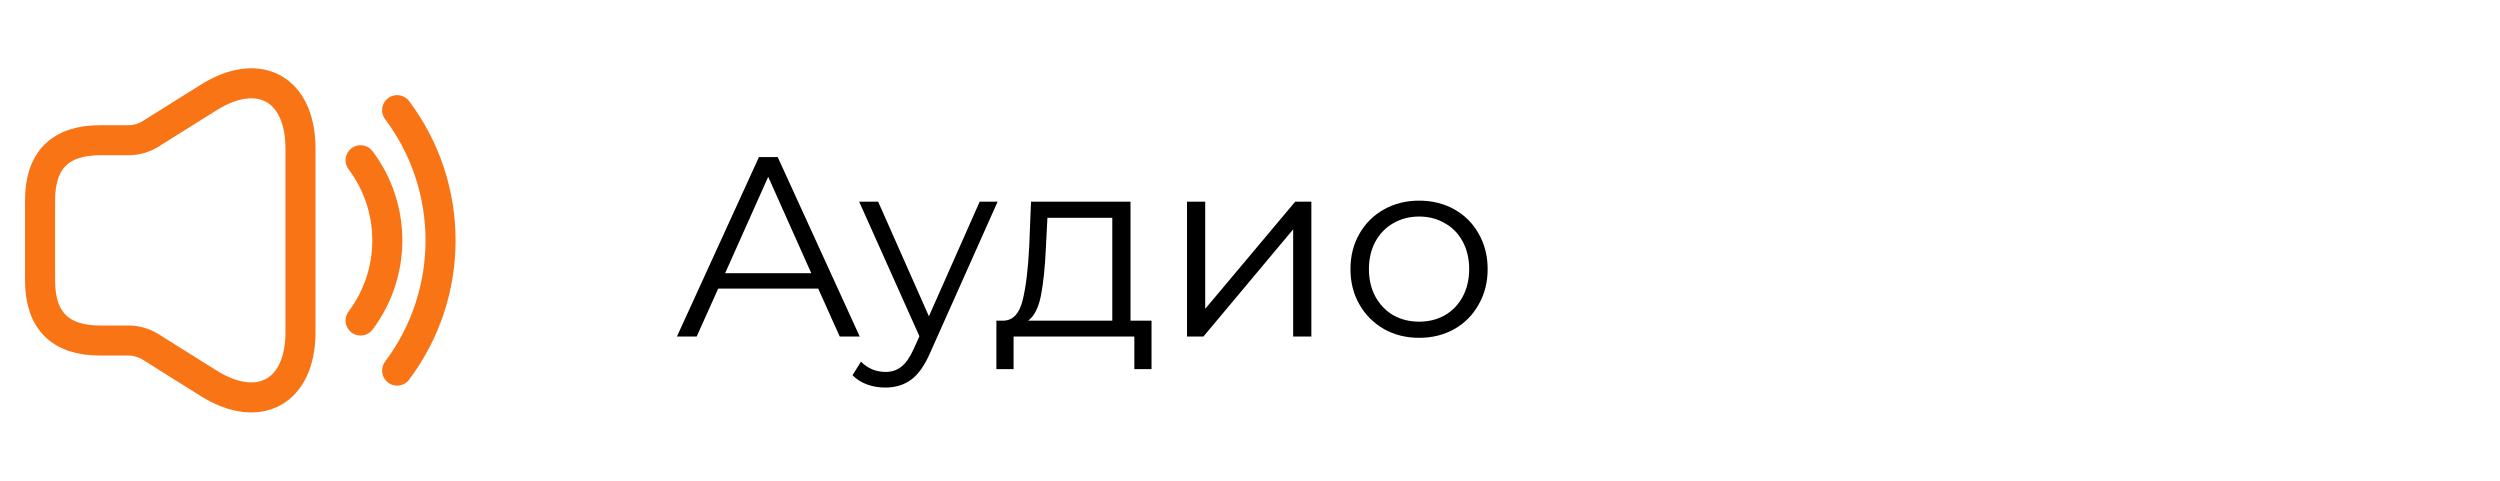 <?xml version="1.0" encoding="UTF-8"?>
<svg xmlns="http://www.w3.org/2000/svg" width="156" height="30" viewBox="0 0 156 30" fill="none">
  <g clip-path="url(#clip0_3228_11379)">
    <path d="M2.5 12.5V17.5C2.5 20 3.75 21.25 6.25 21.25H8.037C8.5 21.25 8.963 21.387 9.363 21.625L13.012 23.913C16.163 25.887 18.75 24.45 18.75 20.738V9.263C18.75 5.538 16.163 4.113 13.012 6.088L9.363 8.375C8.963 8.613 8.5 8.75 8.037 8.75H6.25C3.75 8.75 2.5 10 2.5 12.5Z" stroke="#F97414" stroke-width="1.875"></path>
    <path d="M22.5 10C24.725 12.963 24.725 17.038 22.5 20" stroke="#F97414" stroke-width="1.875" stroke-linecap="round" stroke-linejoin="round"></path>
    <path d="M24.781 6.875C28.394 11.688 28.394 18.312 24.781 23.125" stroke="#F97414" stroke-width="1.875" stroke-linecap="round" stroke-linejoin="round"></path>
  </g>
  <path d="M51.056 18.008H44.816L43.472 21H42.24L47.36 9.8H48.528L53.648 21H52.4L51.056 18.008ZM50.624 17.048L47.936 11.032L45.248 17.048H50.624ZM62.252 12.584L58.044 22.008C57.703 22.797 57.308 23.357 56.86 23.688C56.412 24.019 55.874 24.184 55.244 24.184C54.839 24.184 54.46 24.12 54.108 23.992C53.756 23.864 53.452 23.672 53.196 23.416L53.724 22.568C54.151 22.995 54.663 23.208 55.26 23.208C55.644 23.208 55.97 23.101 56.236 22.888C56.514 22.675 56.77 22.312 57.004 21.8L57.372 20.984L53.612 12.584H54.796L57.964 19.736L61.132 12.584H62.252ZM71.855 20.008V23.032H70.783V21H63.247V23.032H62.175V20.008H62.655C63.221 19.976 63.605 19.56 63.807 18.76C64.01 17.96 64.149 16.84 64.223 15.4L64.335 12.584H70.543V20.008H71.855ZM65.263 15.464C65.21 16.659 65.109 17.645 64.959 18.424C64.81 19.192 64.543 19.72 64.159 20.008H69.407V13.592H65.359L65.263 15.464ZM74.069 12.584H75.205V19.272L80.821 12.584H81.829V21H80.693V14.312L75.093 21H74.069V12.584ZM88.557 21.08C87.746 21.08 87.015 20.899 86.365 20.536C85.714 20.163 85.202 19.651 84.829 19C84.455 18.349 84.269 17.613 84.269 16.792C84.269 15.971 84.455 15.235 84.829 14.584C85.202 13.933 85.714 13.427 86.365 13.064C87.015 12.701 87.746 12.52 88.557 12.52C89.367 12.52 90.098 12.701 90.749 13.064C91.399 13.427 91.906 13.933 92.269 14.584C92.642 15.235 92.829 15.971 92.829 16.792C92.829 17.613 92.642 18.349 92.269 19C91.906 19.651 91.399 20.163 90.749 20.536C90.098 20.899 89.367 21.08 88.557 21.08ZM88.557 20.072C89.154 20.072 89.687 19.939 90.157 19.672C90.637 19.395 91.01 19.005 91.277 18.504C91.543 18.003 91.677 17.432 91.677 16.792C91.677 16.152 91.543 15.581 91.277 15.08C91.01 14.579 90.637 14.195 90.157 13.928C89.687 13.651 89.154 13.512 88.557 13.512C87.959 13.512 87.421 13.651 86.941 13.928C86.471 14.195 86.098 14.579 85.821 15.08C85.554 15.581 85.421 16.152 85.421 16.792C85.421 17.432 85.554 18.003 85.821 18.504C86.098 19.005 86.471 19.395 86.941 19.672C87.421 19.939 87.959 20.072 88.557 20.072Z" fill="black"></path>
  <defs>
    <clipPath id="clip0_3228_11379">
      <rect width="30" height="30" fill="white"></rect>
    </clipPath>
  </defs>
</svg>
